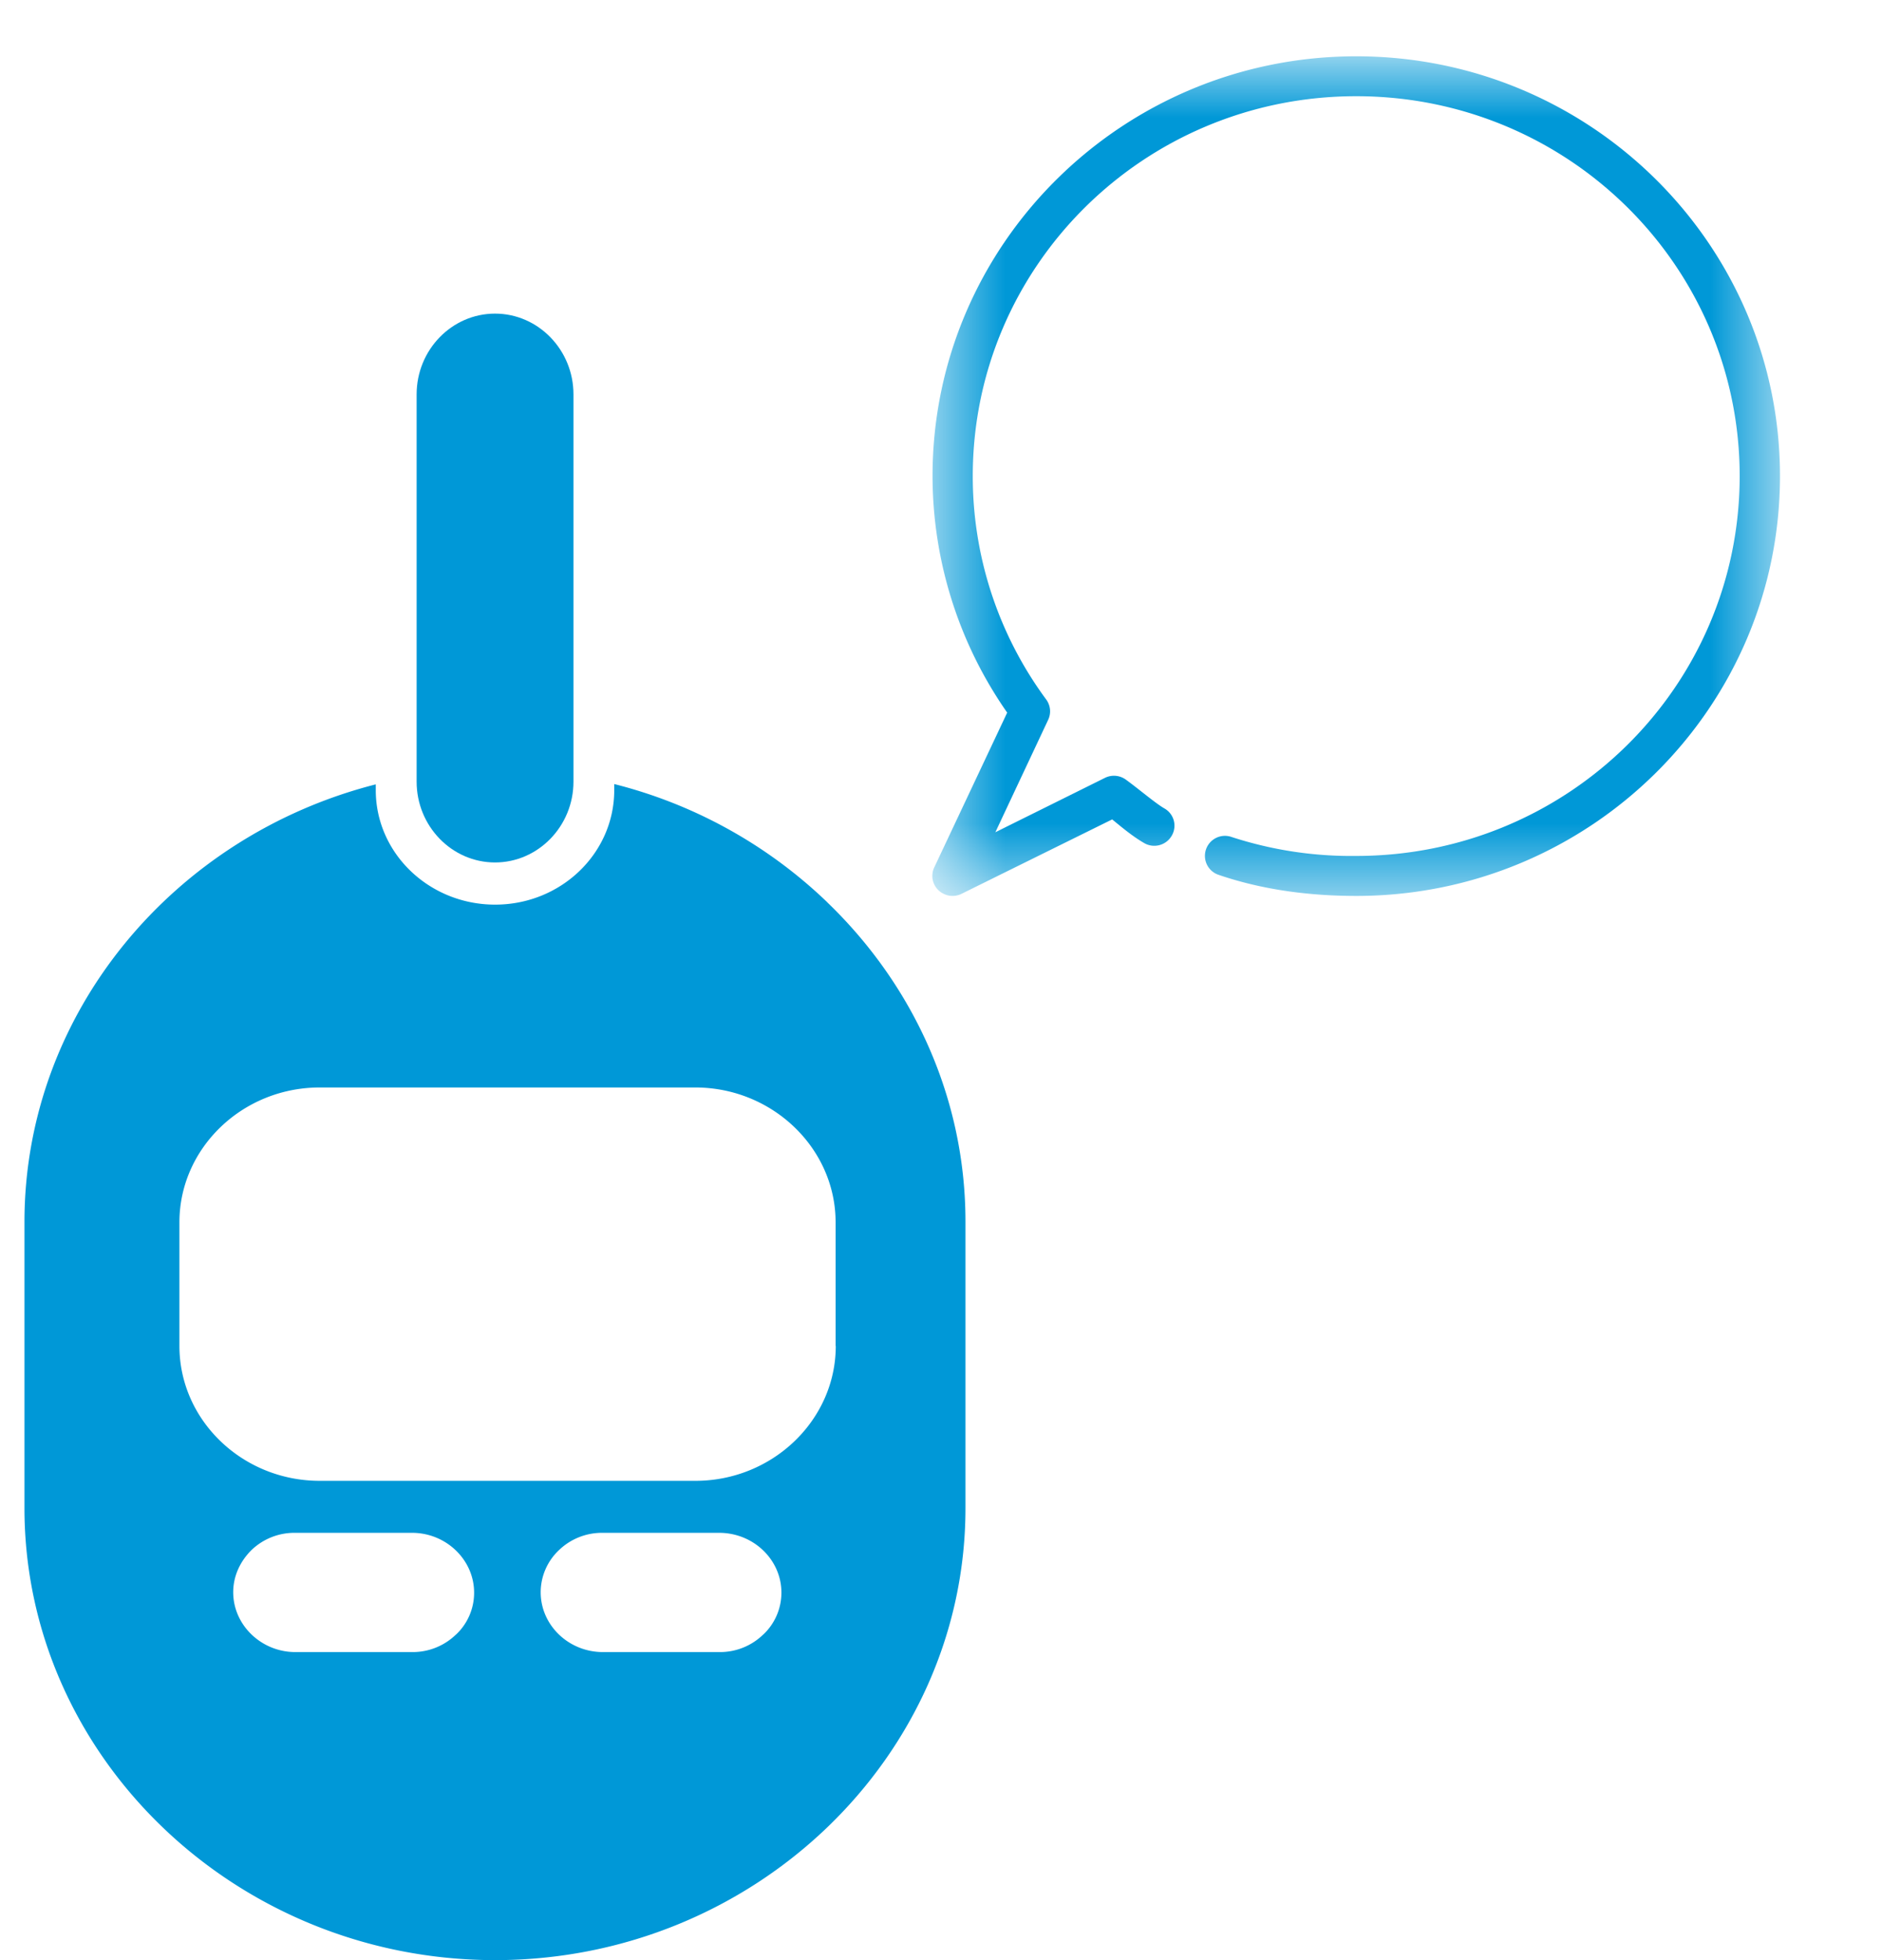 <svg width="24" height="25" xmlns="http://www.w3.org/2000/svg" xmlns:xlink="http://www.w3.org/1999/xlink"><defs><path id="a" d="M.577.718h10.81v10.71H.577z"/></defs><g fill="none" fill-rule="evenodd"><g transform="translate(11.313)"><mask id="b" fill="#fff"><use xlink:href="#a"/></mask><path d="M5.983.718C3 .718.579 3.118.579 6.072a5.28 5.28 0 00.952 3.017L.6 11.065a.253.253 0 00.127.338c.07.033.154.032.224-.004l1.919-.948c.12.098.256.214.41.303.123.07.28.027.35-.096a.253.253 0 00-.094-.347c-.111-.063-.326-.247-.49-.366a.258.258 0 00-.27-.023l-1.396.693.674-1.435a.254.254 0 00-.026-.259 4.79 4.79 0 01-.936-2.849c0-2.678 2.186-4.845 4.89-4.845 2.704 0 4.89 2.167 4.89 4.845 0 2.68-2.186 4.845-4.89 4.845a4.92 4.92 0 01-1.59-.242.255.255 0 10-.168.482c.563.193 1.163.27 1.758.27 2.982 0 5.404-2.4 5.404-5.355 0-2.954-2.422-5.354-5.404-5.354" fill="#0098D7" mask="url(#b)"/></g><path d="M10.658 17.167c0 .946-.807 1.72-1.79 1.72h-4.79c-.988 0-1.79-.774-1.79-1.72V15.59c0-.945.802-1.72 1.79-1.72h4.788c.984 0 1.79.775 1.79 1.72v1.577zm-.925 3.68a.788.788 0 01-.557.224H7.689c-.44 0-.794-.345-.794-.763a.74.74 0 01.232-.536.79.79 0 01.557-.222H9.17c.44 0 .795.344.795.763a.734.734 0 01-.232.535zm-3.918 0a.79.79 0 01-.556.224H3.766c-.434 0-.792-.345-.792-.763 0-.209.09-.395.231-.536a.79.79 0 01.557-.222h1.492c.435 0 .792.344.792.763a.73.73 0 01-.231.535zm4.734-9.34A6.056 6.056 0 007.833 10v.078c0 .807-.68 1.46-1.519 1.46-.839 0-1.522-.653-1.522-1.46v-.074c-2.572.655-4.48 2.911-4.48 5.582v3.65C.313 22.41 3.015 25 6.314 25c3.3 0 5.998-2.597 5.998-5.764v-3.655c0-1.585-.675-3.027-1.763-4.073z" fill="#0098D7"/><path d="M6.313 11c-.551 0-1-.463-1-1.03V5.03c0-.568.449-1.03 1-1.03.55 0 1 .462 1 1.03v4.94c0 .567-.45 1.03-1 1.03" fill="#0098D7"/></g></svg>